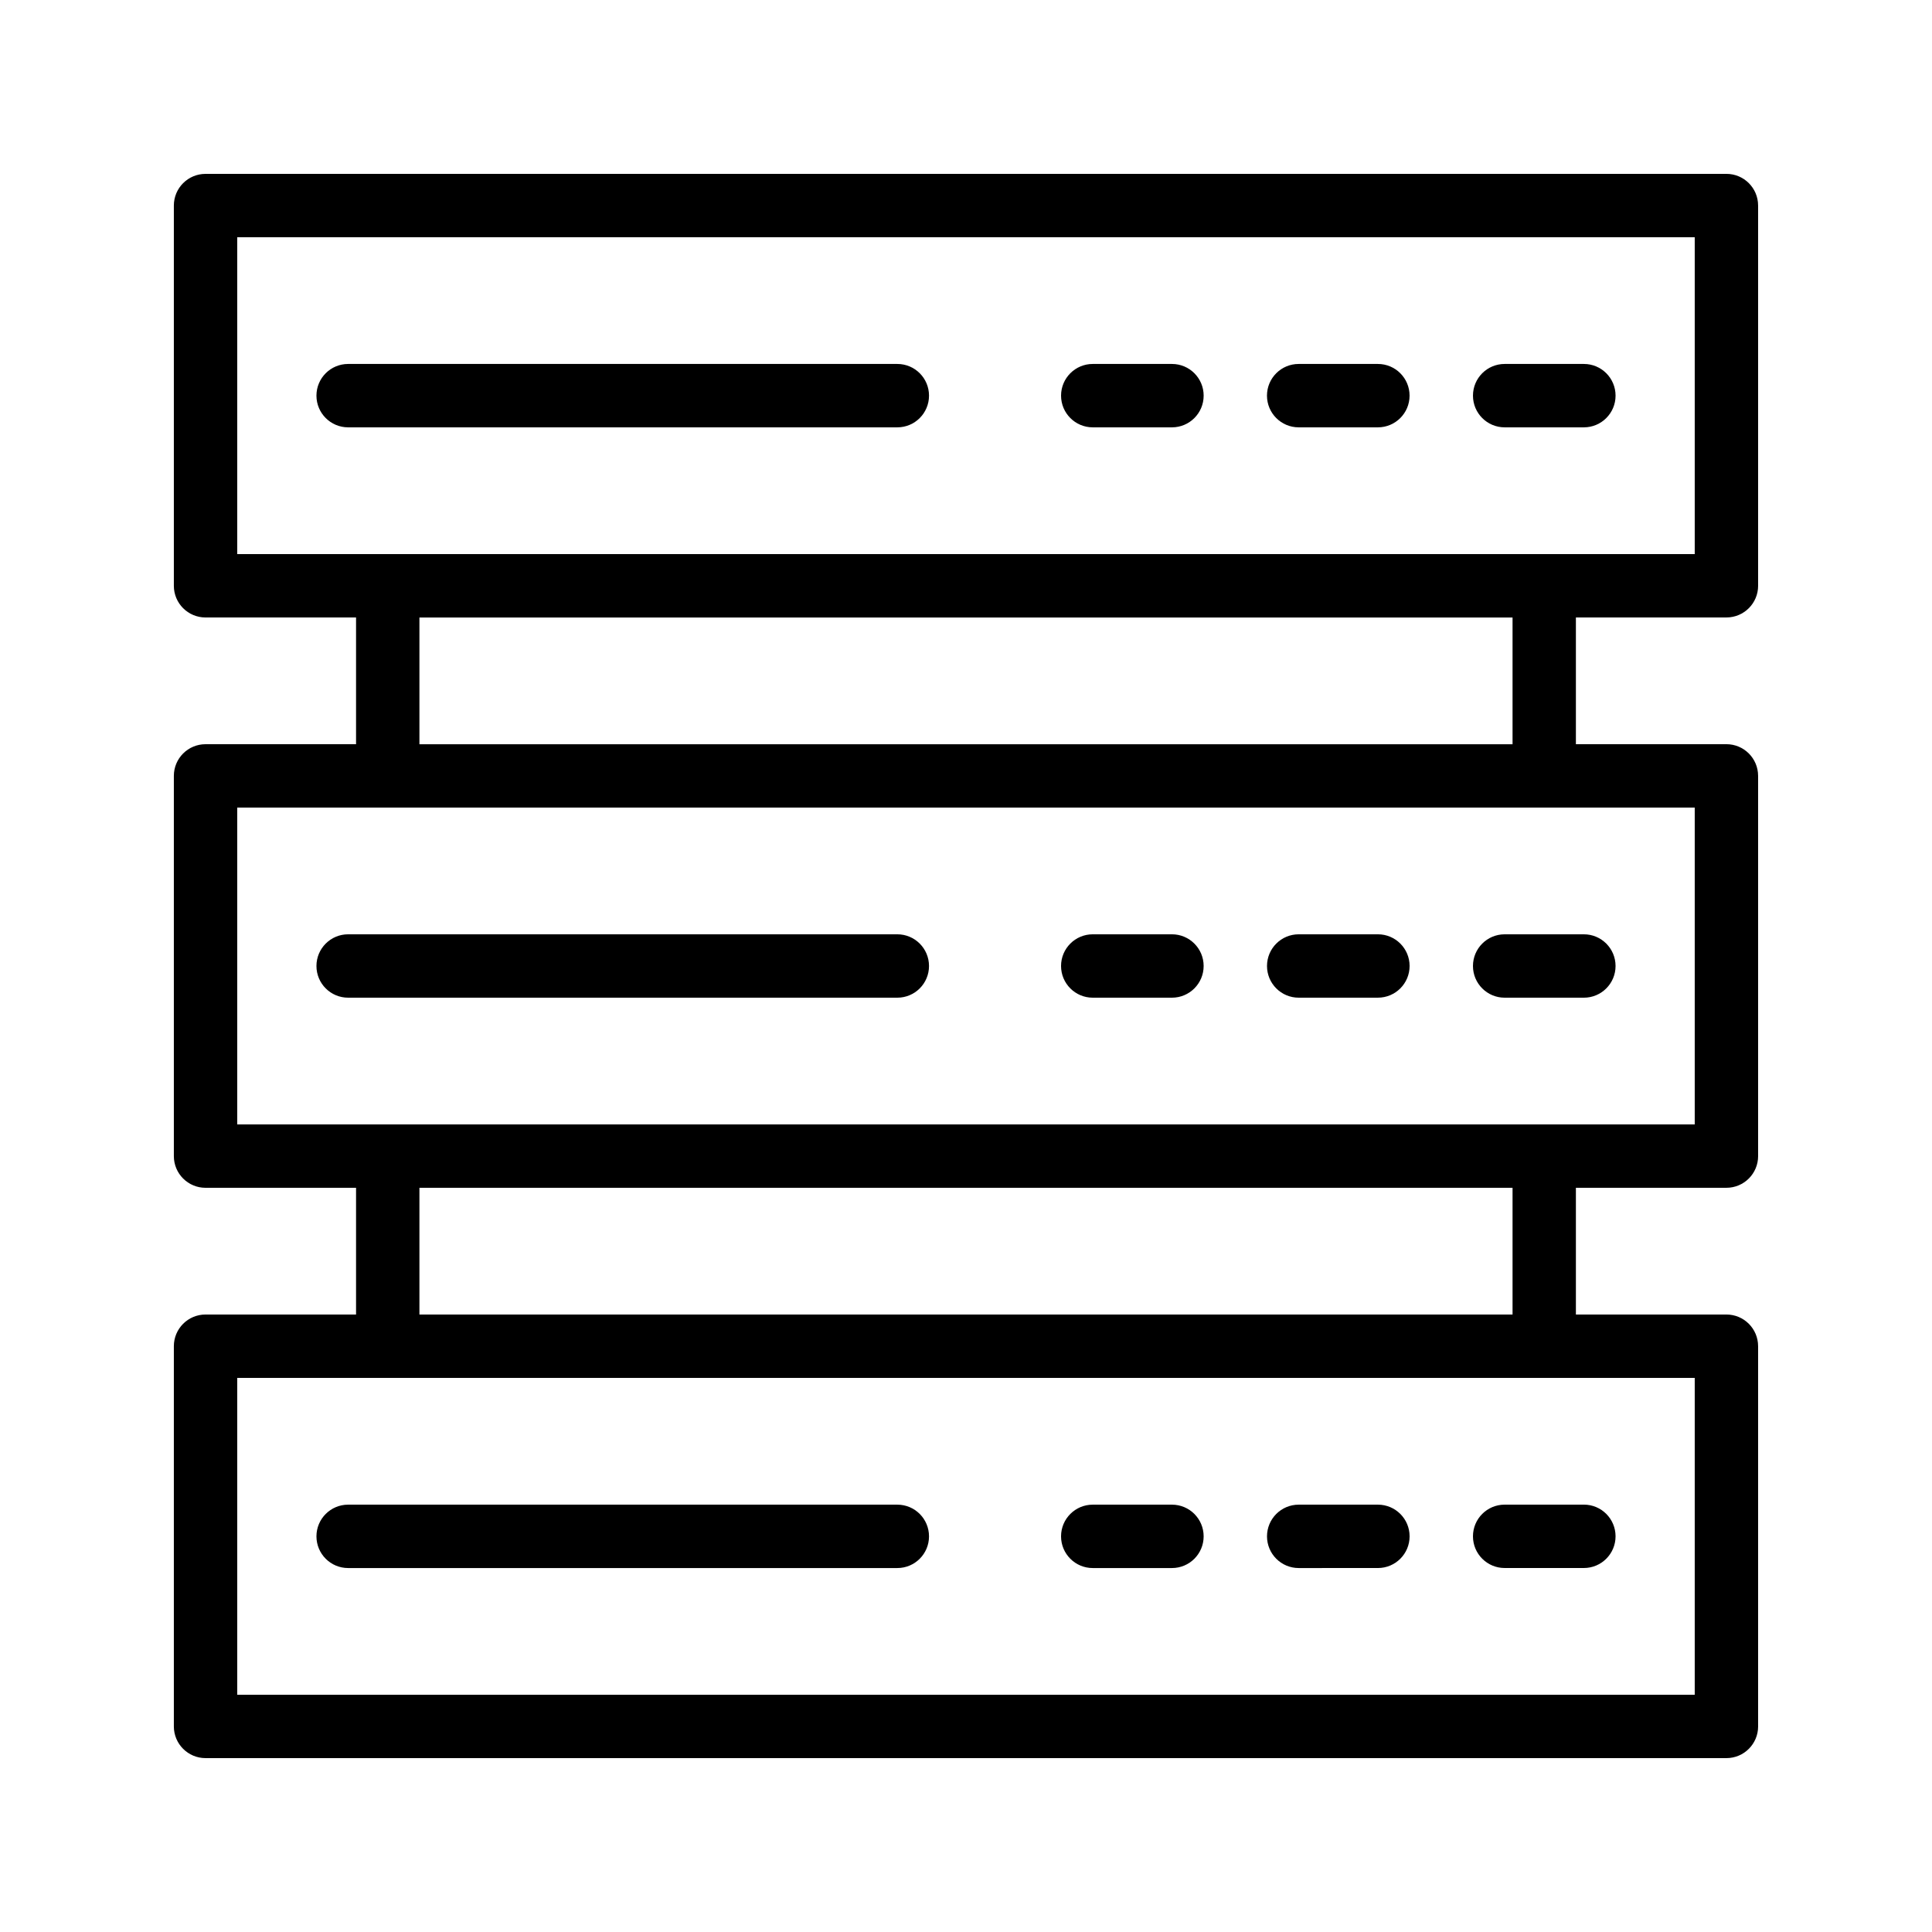 <?xml version="1.0" encoding="UTF-8"?>
<!-- Uploaded to: ICON Repo, www.iconrepo.com, Generator: ICON Repo Mixer Tools -->
<svg fill="#000000" width="800px" height="800px" version="1.1" viewBox="144 144 512 512" xmlns="http://www.w3.org/2000/svg">
 <g>
  <path d="m601.52 190.08h-403.05c-4.644 0-8.398 3.758-8.398 8.398v100.76c0 4.637 3.754 8.398 8.398 8.398h39.887v33.586h-39.887c-4.641 0-8.398 3.758-8.398 8.398v100.76c0 4.637 3.754 8.398 8.398 8.398h39.887v33.586l-39.887-0.004c-4.641 0-8.398 3.758-8.398 8.398v100.76c0 4.637 3.754 8.398 8.398 8.398h403.05c4.641 0 8.398-3.758 8.398-8.398l-0.004-100.76c0-4.637-3.754-8.398-8.398-8.398h-39.887v-33.586h39.891c4.641 0 8.398-3.758 8.398-8.398l-0.004-100.76c0-4.637-3.754-8.398-8.398-8.398h-39.887v-33.586h39.891c4.641 0 8.398-3.758 8.398-8.398l-0.004-100.76c0-4.641-3.754-8.398-8.395-8.398zm-8.398 403.05h-386.25v-83.969h386.25zm-48.281-100.76h-289.69v-33.586h289.69zm48.281-50.379h-386.25v-83.969h386.25zm-48.281-100.76h-289.69v-33.586h289.69zm48.281-50.383h-386.25v-83.969h386.25z"/>
  <path d="m236.26 257.25h145.54c4.641 0 8.398-3.758 8.398-8.398 0-4.637-3.754-8.398-8.398-8.398h-145.54c-4.641 0-8.398 3.758-8.398 8.398 0 4.637 3.758 8.398 8.398 8.398z"/>
  <path d="m433.59 257.25h20.992c4.641 0 8.398-3.758 8.398-8.398 0-4.637-3.754-8.398-8.398-8.398h-20.992c-4.641 0-8.398 3.758-8.398 8.398 0 4.637 3.758 8.398 8.398 8.398z"/>
  <path d="m488.16 257.25h20.992c4.641 0 8.398-3.758 8.398-8.398 0-4.637-3.754-8.398-8.398-8.398h-20.992c-4.641 0-8.398 3.758-8.398 8.398 0.004 4.637 3.758 8.398 8.398 8.398z"/>
  <path d="m542.75 257.25h20.992c4.641 0 8.398-3.758 8.398-8.398 0-4.637-3.754-8.398-8.398-8.398h-20.992c-4.641 0-8.398 3.758-8.398 8.398 0 4.637 3.754 8.398 8.398 8.398z"/>
  <path d="m381.8 391.6h-145.54c-4.641 0-8.398 3.758-8.398 8.398 0 4.637 3.754 8.398 8.398 8.398h145.54c4.641 0 8.398-3.758 8.398-8.398-0.004-4.637-3.758-8.398-8.402-8.398z"/>
  <path d="m454.58 391.6h-20.992c-4.641 0-8.398 3.758-8.398 8.398 0 4.637 3.754 8.398 8.398 8.398h20.992c4.641 0 8.398-3.758 8.398-8.398 0-4.637-3.758-8.398-8.398-8.398z"/>
  <path d="m509.16 391.6h-20.992c-4.641 0-8.398 3.758-8.398 8.398 0 4.637 3.754 8.398 8.398 8.398l20.992-0.004c4.641 0 8.398-3.758 8.398-8.398 0-4.633-3.758-8.395-8.398-8.395z"/>
  <path d="m534.35 400c0 4.637 3.754 8.398 8.398 8.398h20.992c4.641 0 8.398-3.758 8.398-8.398 0-4.637-3.754-8.398-8.398-8.398h-20.992c-4.644 0-8.398 3.762-8.398 8.398z"/>
  <path d="m381.8 542.75h-145.54c-4.641 0-8.398 3.758-8.398 8.398 0 4.637 3.754 8.398 8.398 8.398h145.54c4.641 0 8.398-3.758 8.398-8.398-0.004-4.641-3.758-8.398-8.402-8.398z"/>
  <path d="m454.58 542.75h-20.992c-4.641 0-8.398 3.758-8.398 8.398 0 4.637 3.754 8.398 8.398 8.398h20.992c4.641 0 8.398-3.758 8.398-8.398s-3.758-8.398-8.398-8.398z"/>
  <path d="m509.16 542.75h-20.992c-4.641 0-8.398 3.758-8.398 8.398 0 4.637 3.754 8.398 8.398 8.398l20.992-0.004c4.641 0 8.398-3.758 8.398-8.398 0-4.637-3.758-8.395-8.398-8.395z"/>
  <path d="m534.35 551.14c0 4.637 3.754 8.398 8.398 8.398h20.992c4.641 0 8.398-3.758 8.398-8.398 0-4.637-3.754-8.398-8.398-8.398l-20.992 0.004c-4.644 0-8.398 3.758-8.398 8.395z"/>
 </g>
</svg>